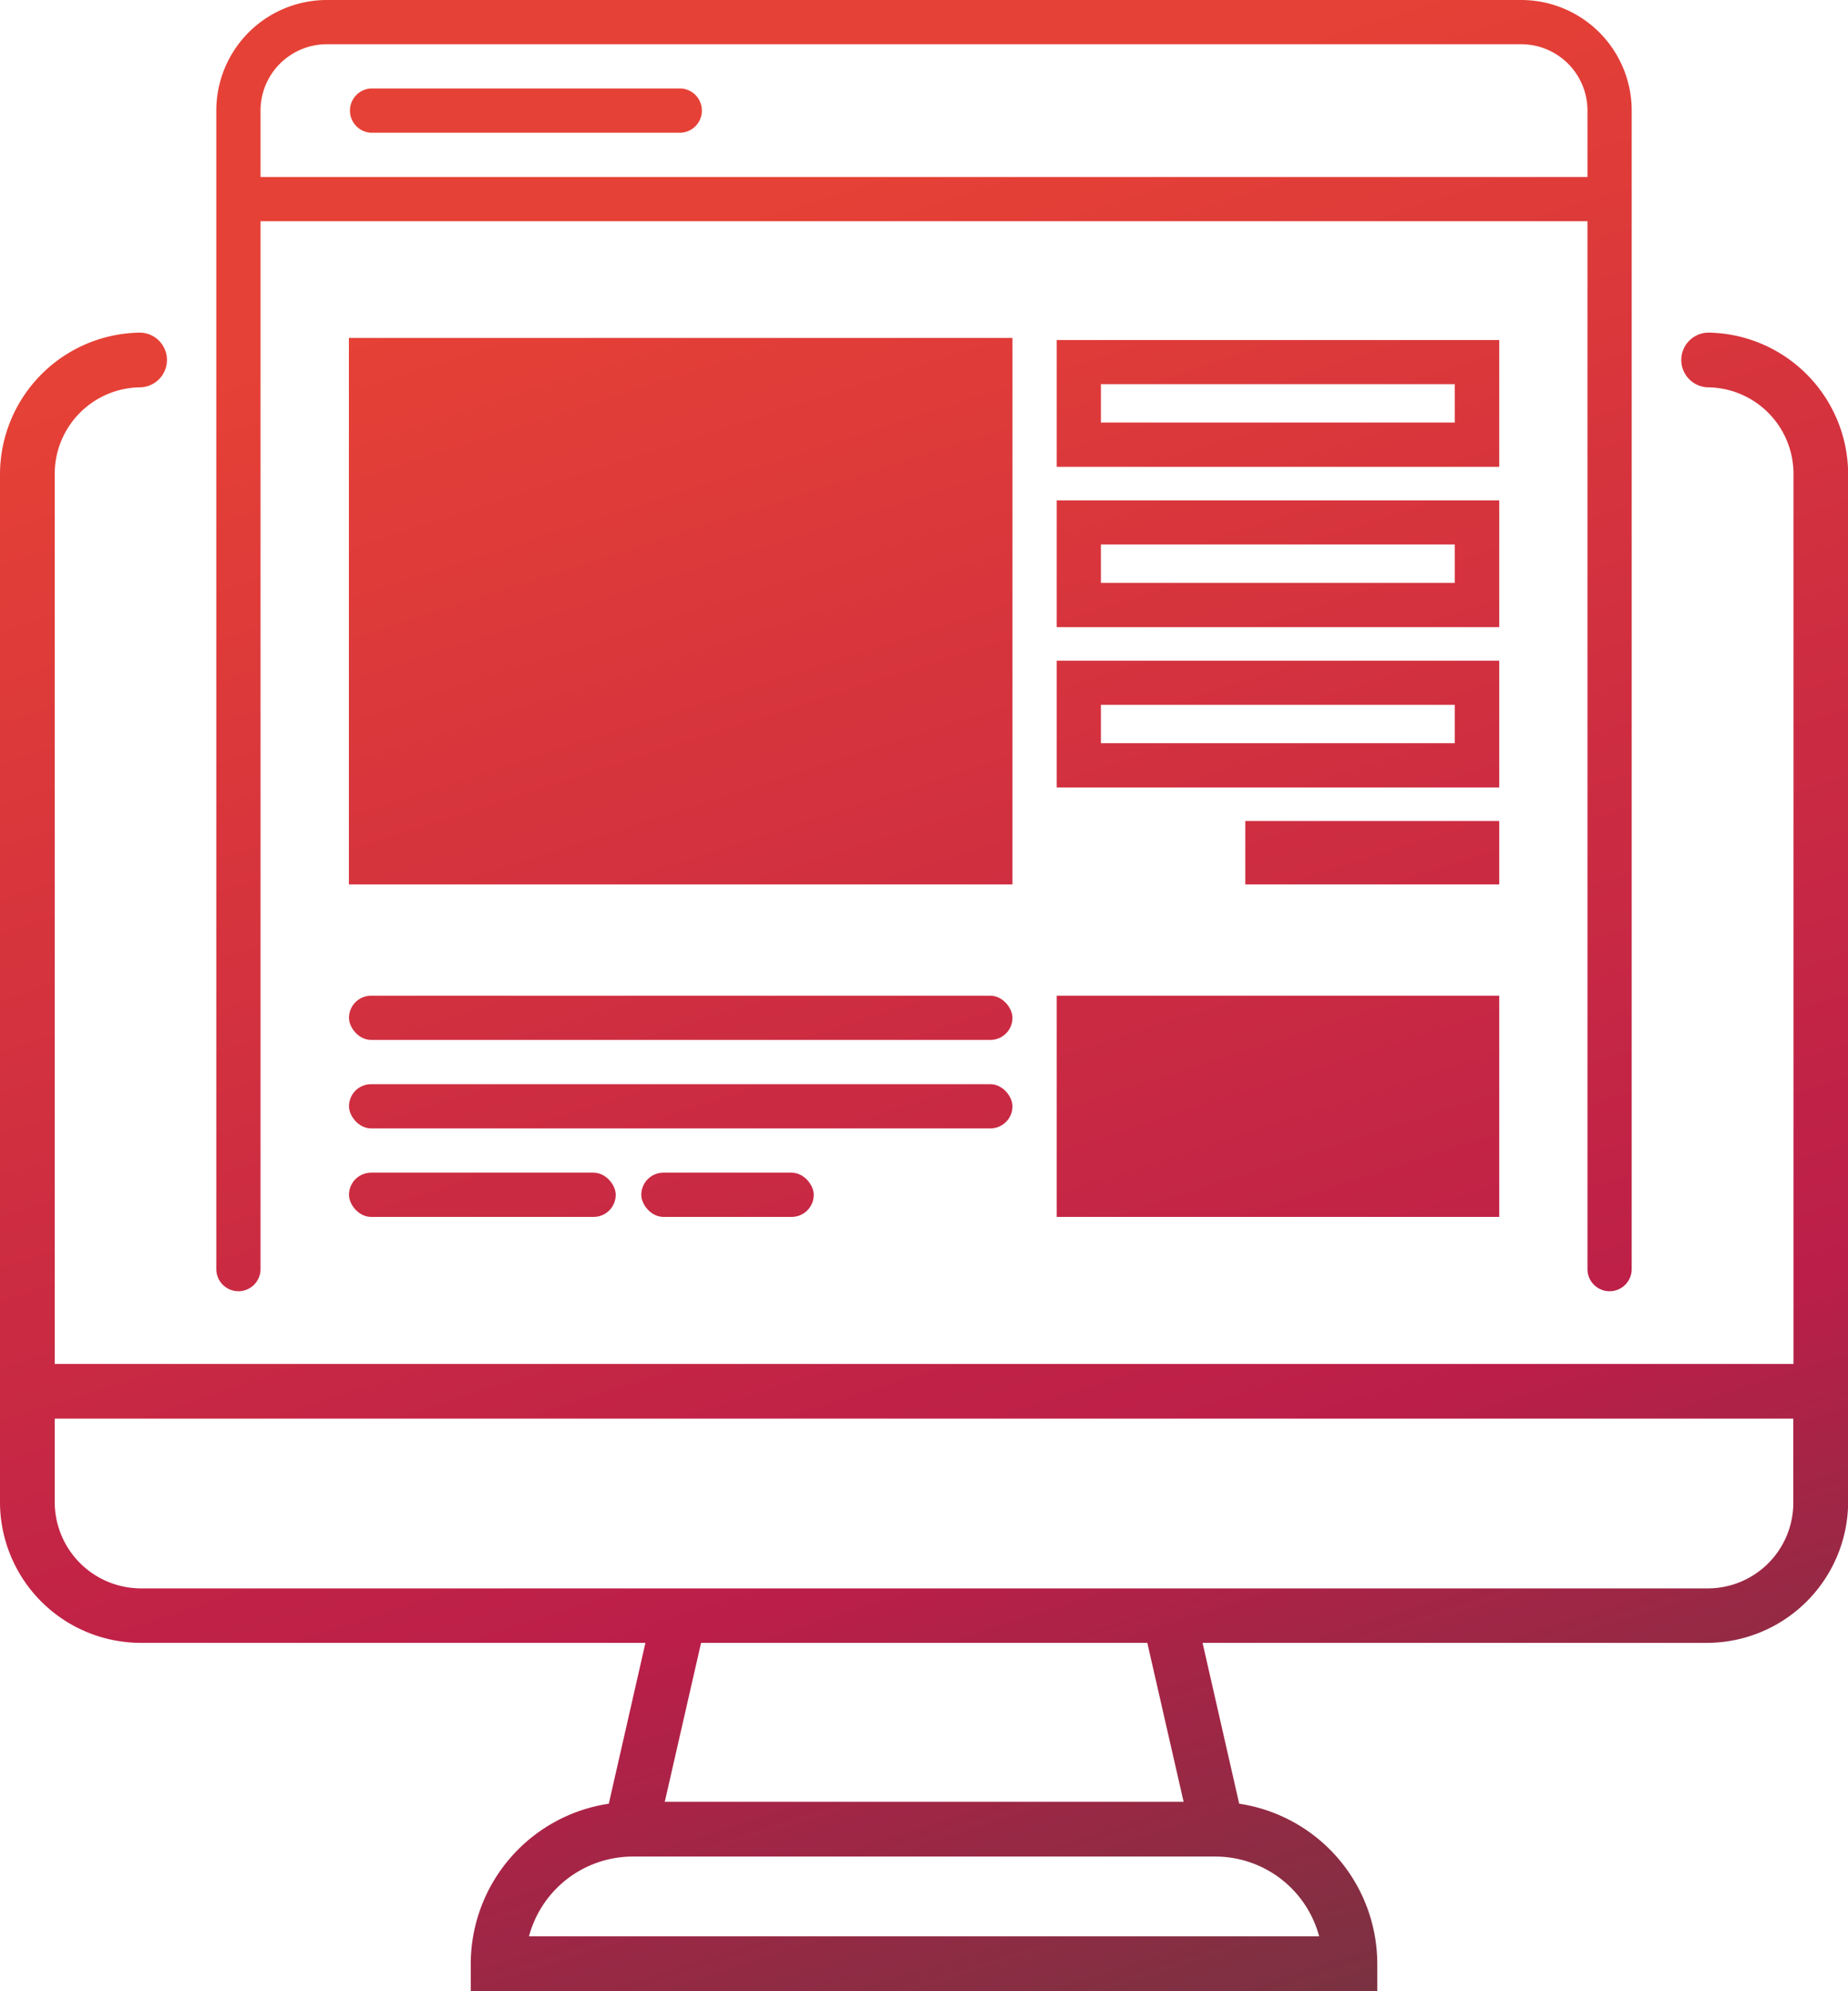 <svg xmlns="http://www.w3.org/2000/svg" xmlns:xlink="http://www.w3.org/1999/xlink" viewBox="0 0 391.97 422.25"><defs><style>.cls-1{fill:url(#linear-gradient);}.cls-2{fill:url(#linear-gradient-2);}.cls-3{fill:url(#linear-gradient-3);}.cls-4{fill:url(#linear-gradient-4);}.cls-5{fill:url(#linear-gradient-5);}.cls-6{fill:url(#linear-gradient-6);}.cls-7{fill:url(#linear-gradient-7);}.cls-8{fill:url(#linear-gradient-8);}.cls-9{fill:url(#linear-gradient-9);}.cls-10{fill:url(#linear-gradient-10);}.cls-11{fill:url(#linear-gradient-11);}.cls-12{fill:url(#linear-gradient-12);}.cls-13{fill:url(#linear-gradient-13);}</style><linearGradient id="linear-gradient" x1="142.32" y1="42.27" x2="270.94" y2="443.19" gradientUnits="userSpaceOnUse"><stop offset="0" stop-color="#e64136"/><stop offset="0.69" stop-color="#bb1e49"/><stop offset="1" stop-color="#723440"/></linearGradient><linearGradient id="linear-gradient-2" x1="95.45" y1="63.3" x2="224.07" y2="464.23" xlink:href="#linear-gradient"/><linearGradient id="linear-gradient-3" x1="121.64" y1="54.9" x2="250.26" y2="455.83" xlink:href="#linear-gradient"/><linearGradient id="linear-gradient-4" x1="162.89" y1="41.67" x2="291.51" y2="442.6" xlink:href="#linear-gradient"/><linearGradient id="linear-gradient-5" x1="248.18" y1="14.31" x2="376.8" y2="415.24" xlink:href="#linear-gradient"/><linearGradient id="linear-gradient-6" x1="238.29" y1="17.48" x2="366.91" y2="418.41" xlink:href="#linear-gradient"/><linearGradient id="linear-gradient-7" x1="228.4" y1="20.65" x2="357.02" y2="421.58" xlink:href="#linear-gradient"/><linearGradient id="linear-gradient-8" x1="120.53" y1="55.26" x2="249.15" y2="456.19" xlink:href="#linear-gradient"/><linearGradient id="linear-gradient-9" x1="204.83" y1="28.22" x2="333.44" y2="429.14" xlink:href="#linear-gradient"/><linearGradient id="linear-gradient-10" x1="46.39" y1="79.04" x2="175" y2="479.97" xlink:href="#linear-gradient"/><linearGradient id="linear-gradient-11" x1="93.54" y1="63.92" x2="222.15" y2="464.85" xlink:href="#linear-gradient"/><linearGradient id="linear-gradient-12" x1="89.99" y1="65.05" x2="218.61" y2="465.98" xlink:href="#linear-gradient"/><linearGradient id="linear-gradient-13" x1="238.6" y1="17.38" x2="367.22" y2="418.31" xlink:href="#linear-gradient"/></defs><title>icon-landing-page_1</title><g id="Layer_2" data-name="Layer 2"><g id="Layer_1-2" data-name="Layer 1"><path class="cls-1" d="M362.41,70.54h0a5.8,5.8,0,0,0,0,11.6,18.36,18.36,0,0,1,18,18.21v188.9H11.61V100.35a18.34,18.34,0,0,1,18-18.21,5.8,5.8,0,1,0,0-11.6A30.1,30.1,0,0,0,0,100.35V318.83A29.9,29.9,0,0,0,29.81,348.4H136.9l-7.77,34.11a34.38,34.38,0,0,0-29.28,33.93v5.81H292.13v-5.81a34.4,34.4,0,0,0-29.29-33.93l-7.77-34.11H362.4A30,30,0,0,0,392,318.82V100.35A30.1,30.1,0,0,0,362.41,70.54ZM141,382.11l7.7-33.71h94.65l7.7,33.71ZM112.2,410.64a22.8,22.8,0,0,1,22-16.92H257.8a22.8,22.8,0,0,1,22,16.92ZM380.37,300.85v18a18.16,18.16,0,0,1-18,18H29.82a18.33,18.33,0,0,1-18.21-18v-18Z"/><rect class="cls-2" x="74.02" y="211.16" width="140.73" height="9.38" rx="4.69"/><path class="cls-3" d="M144.39,18.76H78.71a4.7,4.7,0,0,0,0,9.39h65.68a4.7,4.7,0,0,0,0-9.39Z"/><path class="cls-4" d="M55.26,269.14V46.91H336.71V269.14a4.69,4.69,0,0,0,4.69,4.69h0a4.69,4.69,0,0,0,4.69-4.69V23.45A23.45,23.45,0,0,0,322.64,0H69.33A23.45,23.45,0,0,0,45.88,23.45V269.14a4.69,4.69,0,0,0,4.69,4.69h0A4.69,4.69,0,0,0,55.26,269.14Zm0-245.69A14.07,14.07,0,0,1,69.33,9.38H322.64a14.07,14.07,0,0,1,14.07,14.07V37.53H55.26Z"/><path class="cls-5" d="M224.13,99H318V72.11H224.13Zm9.38-17.53h75.06v8.14H233.51Z"/><path class="cls-6" d="M224.13,133H318V106.11H224.13Zm9.38-17.53h75.06v8.14H233.51Z"/><path class="cls-7" d="M224.13,167H318V140.11H224.13Zm9.38-17.53h75.06v8.14H233.51Z"/><path class="cls-8" d="M214.75,71.67H74V187.56H214.75Z"/><path class="cls-9" d="M318,211.16H224.13v46.91H318Z"/><rect class="cls-10" x="74.02" y="248.69" width="56.58" height="9.38" rx="4.69"/><rect class="cls-11" x="136.02" y="248.69" width="36.58" height="9.38" rx="4.69"/><rect class="cls-12" x="74.02" y="229.92" width="140.73" height="9.38" rx="4.69"/><path class="cls-13" d="M264.13,187.56H318V174.11H264.13Z"/></g></g></svg>